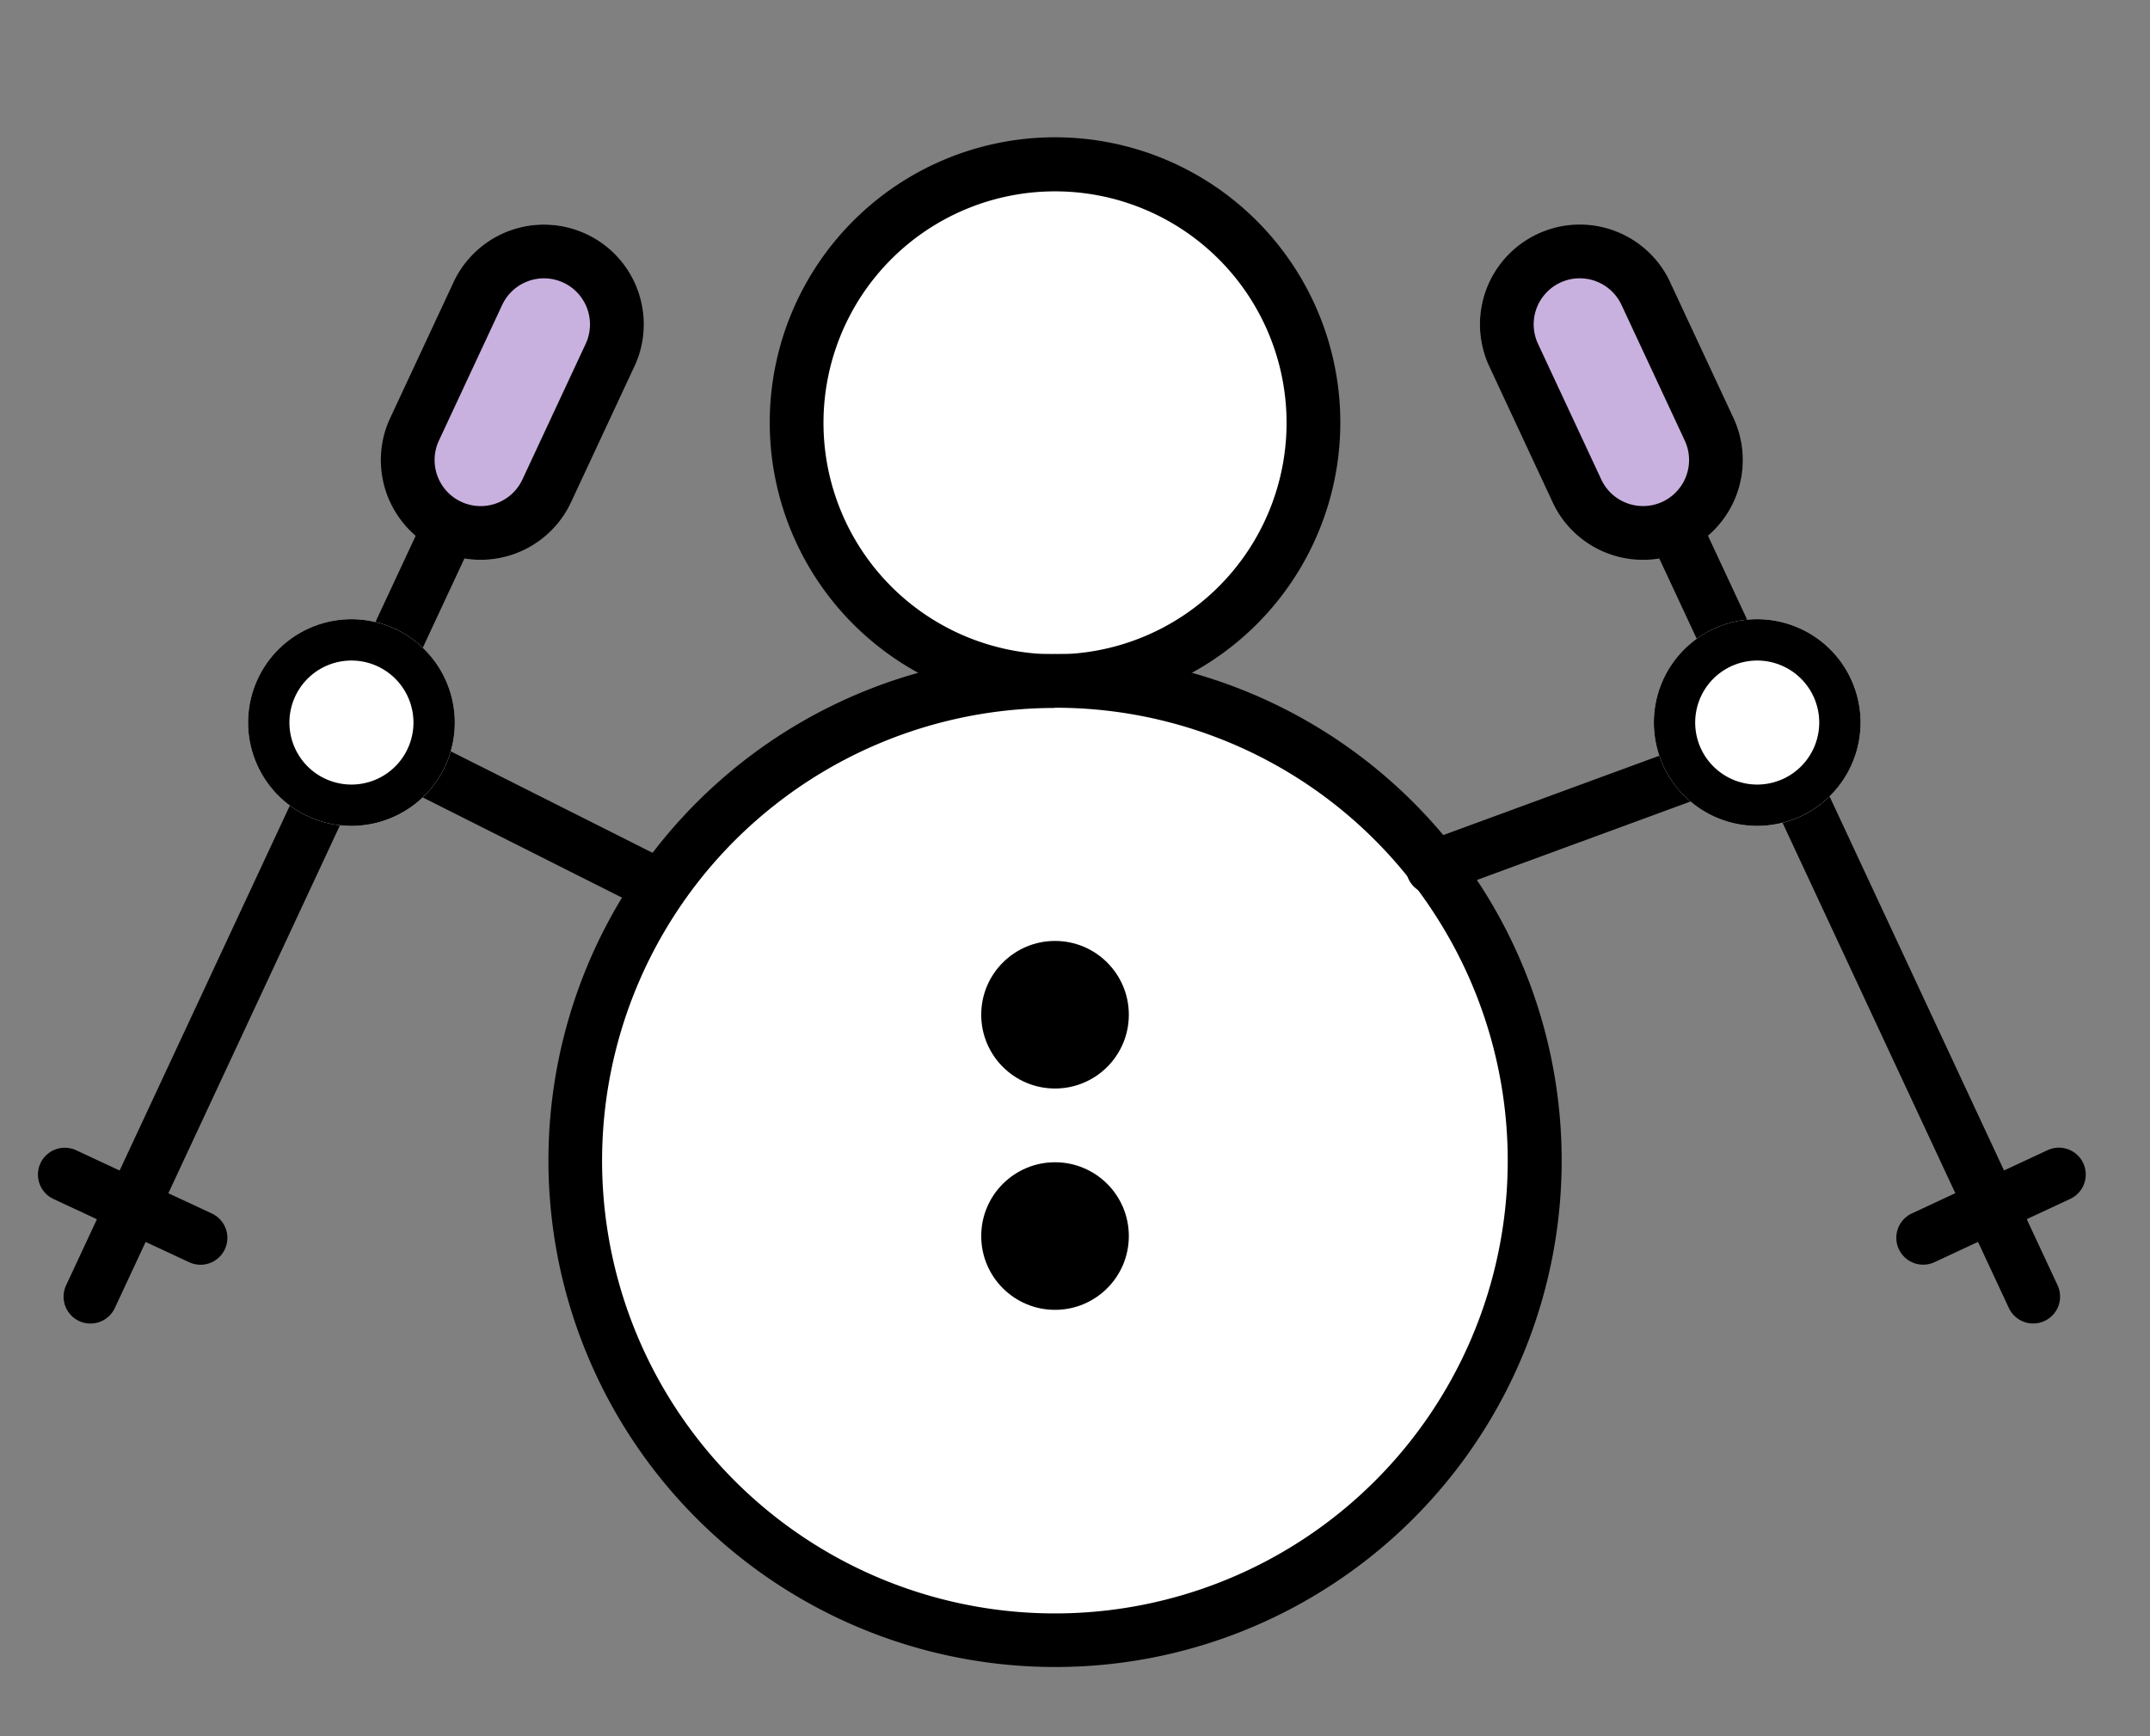<svg xmlns="http://www.w3.org/2000/svg" xmlns:xlink="http://www.w3.org/1999/xlink" width="52" height="42" viewBox="0 0 52 42"><rect x="0" y="0" width="52" height="42" fill="#808080" stroke="none"/><defs><clipPath id="a"><rect width="52" height="42" transform="translate(-10145 -19675)"/></clipPath></defs><g transform="translate(10145 19675)" clip-path="url(#a)"><g transform="translate(-10299 -20658.021)"><g transform="translate(157.39 981.045)"><path d="M23.246,18.492a6.246,6.246,0,1,1,6.246-6.246,6.246,6.246,0,0,1-6.246,6.246" transform="translate(-1.119 -0.045)" fill="#fff"/><path d="M23.246,19.142a6.9,6.9,0,1,1,6.9-6.9A6.9,6.9,0,0,1,23.246,19.142Zm0-12.492a5.6,5.6,0,1,0,5.6,5.6A5.6,5.6,0,0,0,23.246,6.65Z" transform="translate(-1.119 -0.045)"/><path d="M16.354,21.78A11.6,11.6,0,1,1,11,31.595a11.6,11.6,0,0,1,5.354-9.815" transform="translate(-0.473 -1.503)" fill="#fff"/><path d="M22.611,43.805A12.253,12.253,0,1,1,29.2,41.876,12.207,12.207,0,0,1,22.611,43.805Zm-.023-23.2a10.952,10.952,0,1,0,9.238,5.055A10.912,10.912,0,0,0,22.588,20.6Z" transform="translate(-0.473 -1.503)"/><circle cx="1.785" cy="1.785" r="1.785" transform="translate(20.342 24.738)"/><circle cx="1.785" cy="1.785" r="1.785" transform="translate(20.342 30.092)"/><path d="M0,6.361a.65.65,0,0,1-.61-.426A.65.65,0,0,1-.224,5.1L7.156,2.39A.65.65,0,0,1,7.6,3.61L.224,6.321A.649.649,0,0,1,0,6.361Z" transform="translate(31.264 17.252)"/><path d="M5.719,7.03a.647.647,0,0,1-.292-.069l-6.72-3.38a.65.65,0,0,1-.289-.873.65.65,0,0,1,.873-.289L6.012,5.8A.65.65,0,0,1,5.719,7.03Z" transform="translate(6.61 16.922)"/></g><g transform="translate(165.988 987.66) rotate(25)"><rect width="4.828" height="8.449" rx="2.414" transform="translate(0 0)" fill="#c9b1df"/><path d="M2.414,1.3A1.115,1.115,0,0,0,1.3,2.414V6.035a1.114,1.114,0,1,0,2.228,0V2.414A1.115,1.115,0,0,0,2.414,1.3m0-1.3A2.414,2.414,0,0,1,4.828,2.414V6.035A2.414,2.414,0,0,1,0,6.035V2.414A2.414,2.414,0,0,1,2.414,0Z" transform="translate(0 0)"/><path d="M0,21.17a.65.65,0,0,1-.65-.65V0A.65.65,0,0,1,0-.65.65.65,0,0,1,.65,0V20.52A.65.65,0,0,1,0,21.17Z" transform="translate(2.414 7.846)"/><path d="M3.621.65H0A.65.65,0,0,1-.65,0,.65.65,0,0,1,0-.65H3.621a.65.65,0,0,1,.65.65A.65.65,0,0,1,3.621.65Z" transform="translate(0.604 25.952)"/></g><g transform="translate(205.363 1013.367) rotate(155)"><rect width="4.828" height="8.449" rx="2.414" transform="translate(0 19.916)" fill="#c9b1df"/><path d="M2.414,1.3A1.115,1.115,0,0,0,1.3,2.414V6.035a1.114,1.114,0,0,0,2.228,0V2.414A1.115,1.115,0,0,0,2.414,1.3m0-1.3A2.414,2.414,0,0,1,4.828,2.414V6.035A2.414,2.414,0,0,1,0,6.035V2.414A2.414,2.414,0,0,1,2.414,0Z" transform="translate(0 19.916)"/><path d="M0,21.17a.65.65,0,0,1-.65-.65V0A.65.65,0,0,1,0-.65.65.65,0,0,1,.65,0V20.52A.65.65,0,0,1,0,21.17Z" transform="translate(2.414 0)"/><path d="M3.621.65H0A.65.65,0,0,1-.65,0,.65.65,0,0,1,0-.65H3.621a.65.65,0,0,1,0,1.3Z" transform="translate(0.603 2.414)"/></g><circle cx="2.5" cy="2.5" r="2.5" transform="translate(160 998)" fill="#fff"/><path d="M2.5,1A1.5,1.5,0,1,0,4,2.5,1.5,1.5,0,0,0,2.5,1m0-1A2.5,2.5,0,1,1,0,2.5,2.5,2.5,0,0,1,2.5,0Z" transform="translate(160 998)"/><circle cx="2.5" cy="2.5" r="2.5" transform="translate(194 998)" fill="#fff"/><path d="M2.5,1A1.5,1.5,0,1,0,4,2.5,1.5,1.5,0,0,0,2.5,1m0-1A2.5,2.5,0,1,1,0,2.5,2.5,2.5,0,0,1,2.5,0Z" transform="translate(194 998)"/></g></g></svg>
